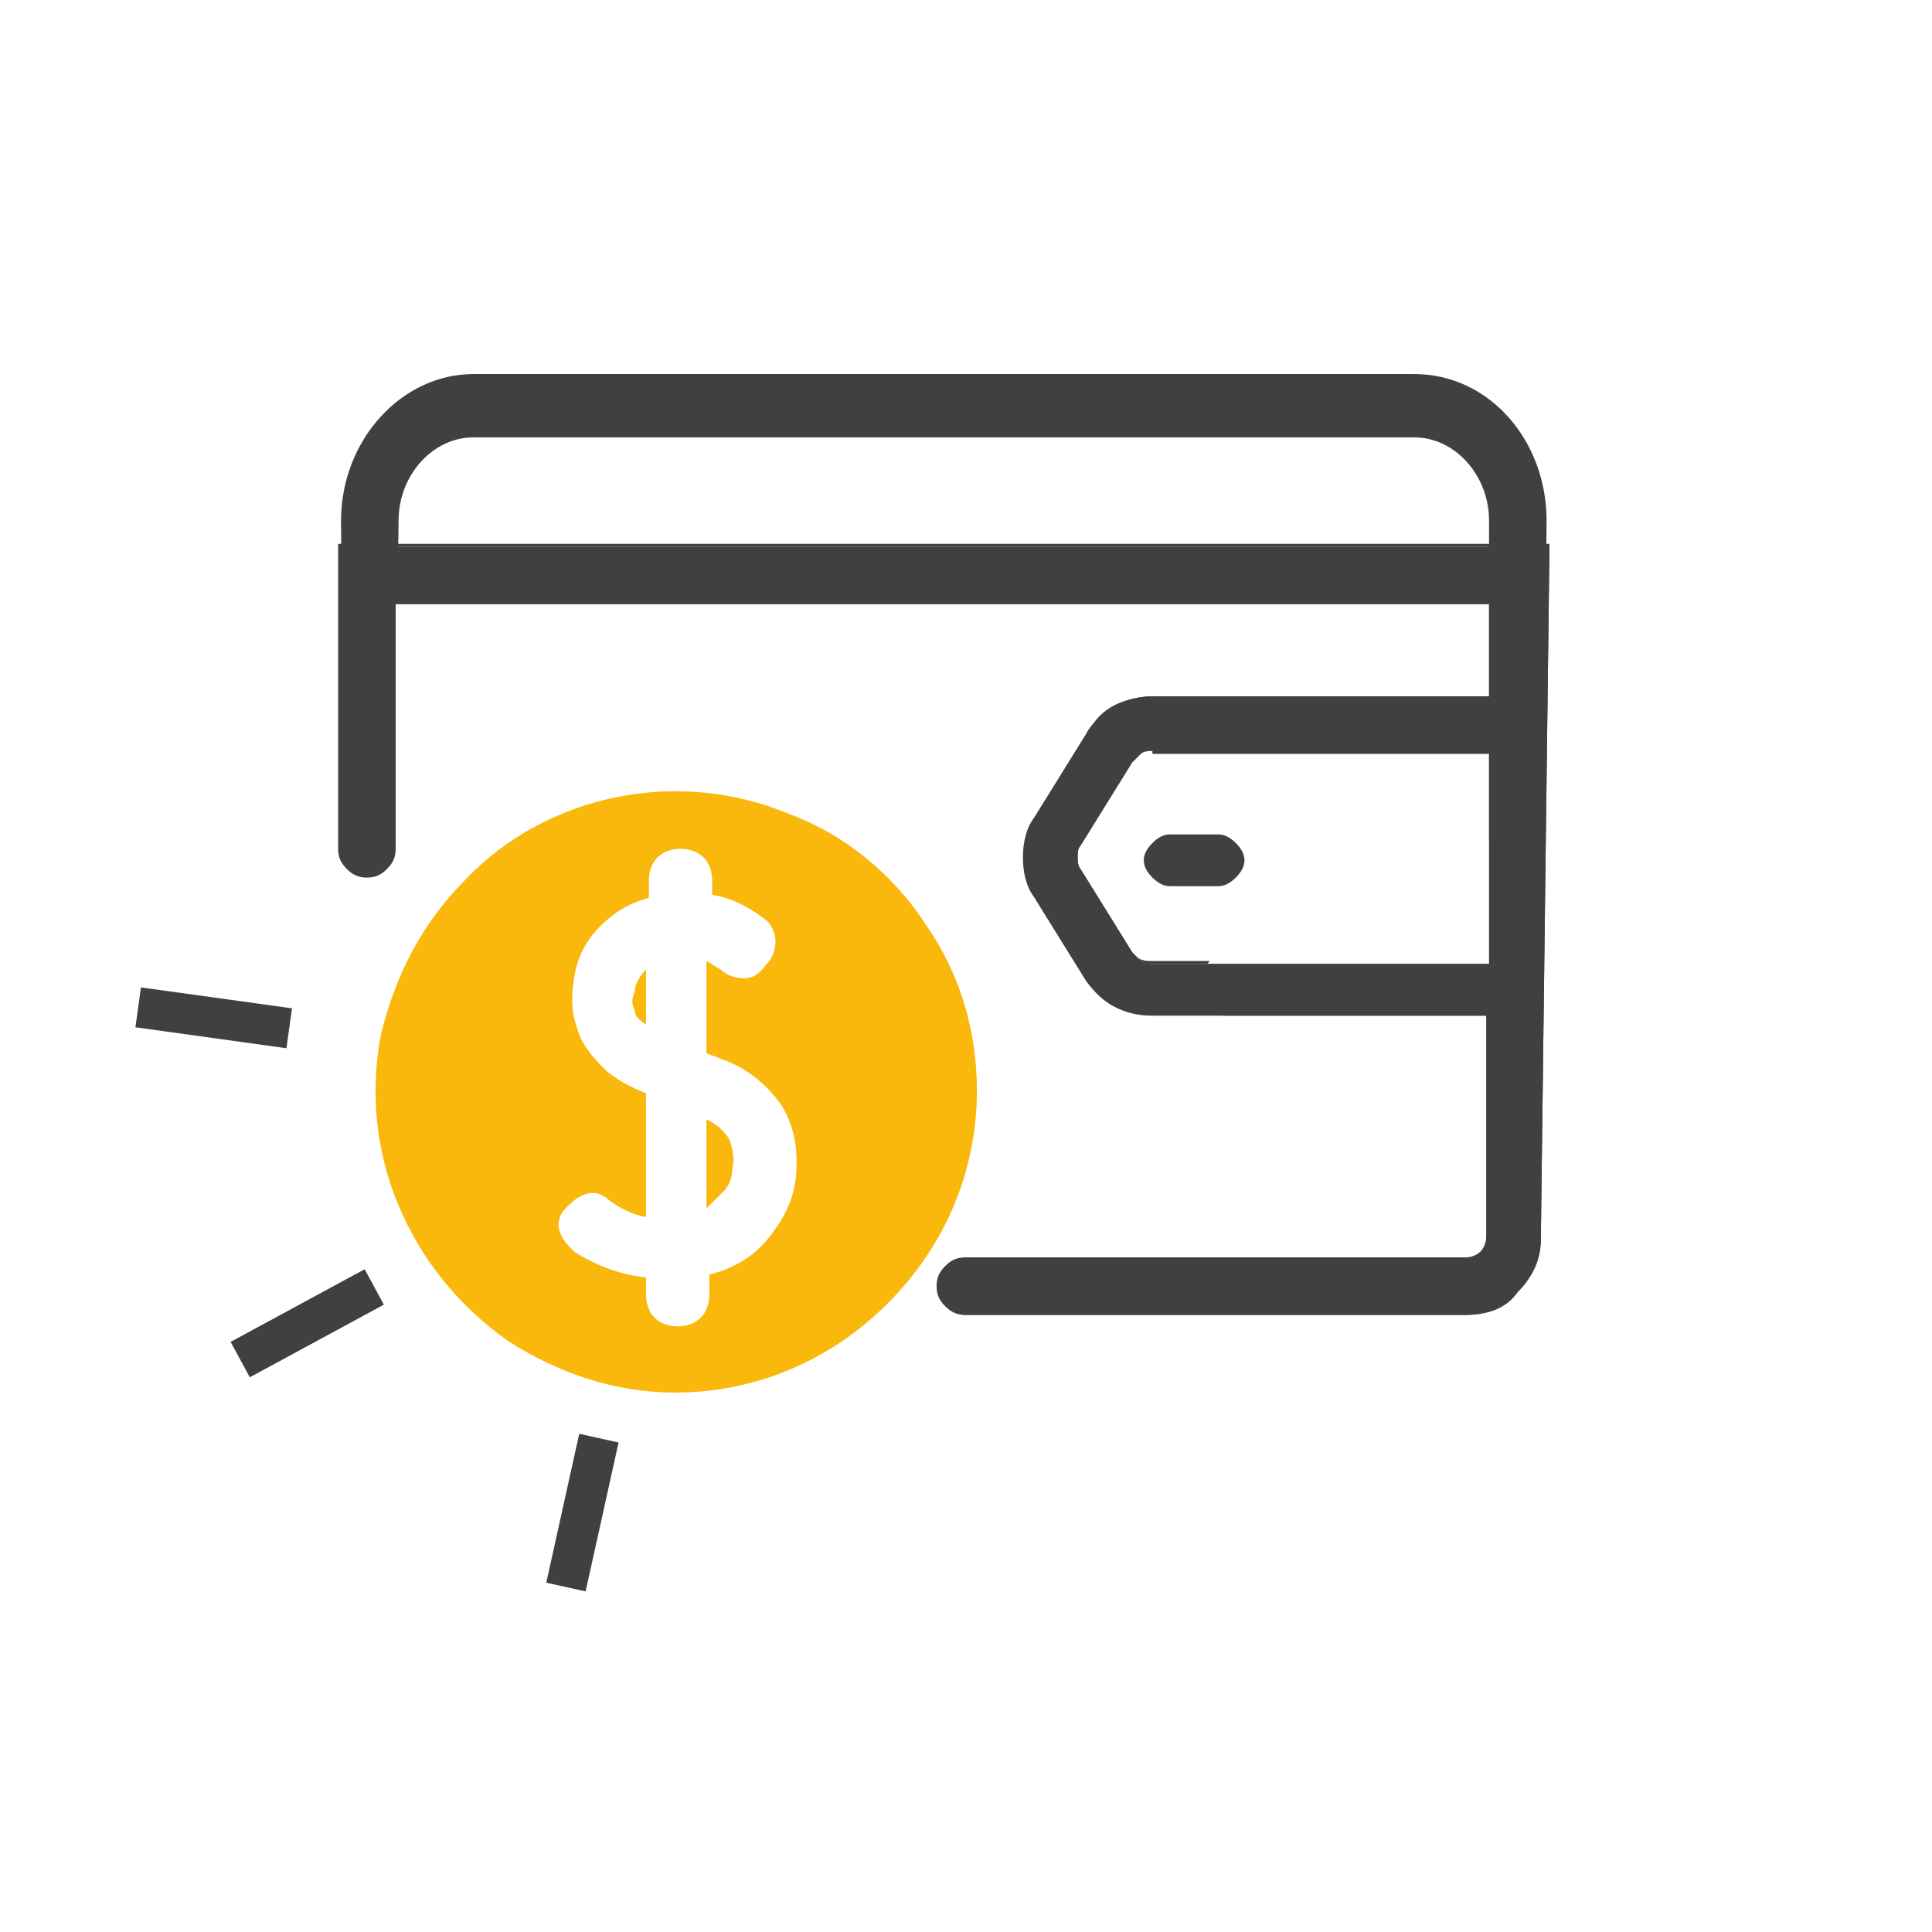 <svg width="64" height="64" viewBox="0 0 64 64" fill="none" xmlns="http://www.w3.org/2000/svg">
<g clip-path="url(#clip0)">
<path d="M23.401 37.077V40.032C23.592 39.841 23.783 39.651 23.973 39.46C24.164 39.269 24.259 38.983 24.259 38.697C24.355 38.411 24.259 38.03 24.164 37.744C23.973 37.458 23.783 37.268 23.401 37.077Z" fill="#FAB70C"/>
<path d="M21.4 33.932V32.121C21.209 32.312 21.019 32.598 21.019 32.884C20.923 33.074 20.923 33.265 21.019 33.456C21.019 33.646 21.209 33.837 21.4 33.932Z" fill="#FAB70C"/>
<path d="M32.361 36.123C32.361 34.122 31.789 32.216 30.645 30.595C29.597 28.975 27.976 27.641 26.165 26.973C24.355 26.211 22.353 26.02 20.447 26.402C18.54 26.783 16.73 27.736 15.395 29.166C13.965 30.595 13.108 32.311 12.631 34.217C12.25 36.123 12.44 38.125 13.203 39.936C13.965 41.747 15.204 43.272 16.825 44.416C18.445 45.464 20.351 46.131 22.353 46.131C25.022 46.131 27.5 45.083 29.406 43.177C31.312 41.27 32.361 38.792 32.361 36.123ZM26.356 39.078C26.261 39.841 25.88 40.508 25.403 41.08C24.926 41.652 24.259 42.033 23.497 42.223V42.891C23.497 43.177 23.401 43.462 23.211 43.653C23.02 43.844 22.734 43.939 22.448 43.939C22.162 43.939 21.876 43.844 21.686 43.653C21.495 43.462 21.4 43.177 21.4 42.891V42.319C20.542 42.223 19.779 41.938 19.017 41.461C18.826 41.27 18.636 41.08 18.54 40.794C18.445 40.508 18.54 40.222 18.731 40.031C18.922 39.841 19.112 39.65 19.398 39.555C19.684 39.459 19.97 39.555 20.161 39.745C20.542 40.031 20.923 40.222 21.4 40.317V36.219C20.923 36.028 20.351 35.742 19.97 35.361C19.589 34.98 19.208 34.503 19.112 34.027C18.922 33.55 18.922 32.978 19.017 32.406C19.112 31.739 19.398 31.167 19.875 30.691C20.351 30.214 20.828 29.928 21.495 29.738V29.166C21.495 28.88 21.59 28.594 21.781 28.403C21.972 28.212 22.258 28.117 22.544 28.117C22.829 28.117 23.115 28.212 23.306 28.403C23.497 28.594 23.592 28.88 23.592 29.166V29.642C24.259 29.738 24.926 30.119 25.403 30.5C25.594 30.691 25.689 30.977 25.689 31.167C25.689 31.453 25.594 31.739 25.403 31.93C25.117 32.311 24.926 32.406 24.64 32.406C24.355 32.406 24.069 32.311 23.878 32.12C23.687 32.025 23.592 31.93 23.401 31.834V34.884C23.592 34.98 23.687 34.98 23.878 35.075C24.736 35.361 25.403 35.933 25.88 36.6C26.356 37.362 26.451 38.22 26.356 39.078Z" fill="#FAB70C"/>
<path d="M11.393 18.109V27.927C11.393 28.117 11.488 28.308 11.678 28.498C11.869 28.689 12.06 28.784 12.25 28.784C12.441 28.784 12.632 28.689 12.822 28.498C13.013 28.308 13.108 28.117 13.108 27.927V19.73H49.422V23.066H38.175C37.794 23.066 37.318 23.161 36.936 23.352C36.555 23.542 36.269 23.828 36.078 24.209L34.363 26.973C34.077 27.355 33.982 27.831 33.982 28.308C33.982 28.784 34.077 29.261 34.363 29.642L36.078 32.406C36.269 32.788 36.65 33.073 36.936 33.264C37.318 33.455 37.699 33.55 38.175 33.55H49.422V31.93H40.558C40.368 31.93 40.177 32.025 39.986 32.216C39.796 32.406 39.7 32.597 39.7 32.788C39.7 32.978 39.796 33.169 39.986 33.359C40.177 33.55 40.368 33.645 40.558 33.645H49.422V40.984C49.422 41.175 49.327 41.366 49.136 41.556C48.946 41.747 48.755 41.842 48.565 41.842H31.98C31.79 41.842 31.599 41.938 31.408 42.128C31.218 42.319 31.122 42.509 31.122 42.7C31.122 42.891 31.218 43.081 31.408 43.272C31.599 43.462 31.79 43.558 31.98 43.558H48.565C49.232 43.558 49.803 43.272 50.28 42.795C50.757 42.319 51.043 41.747 51.043 41.08L51.328 18.109H11.393ZM38.175 31.93C38.08 31.93 37.889 31.93 37.794 31.834C37.699 31.739 37.603 31.644 37.508 31.548L35.793 28.784C35.697 28.689 35.697 28.498 35.697 28.308C35.697 28.117 35.697 28.022 35.793 27.831L37.508 25.067C37.603 24.972 37.699 24.877 37.794 24.781C37.889 24.686 37.985 24.781 38.175 24.781H49.422V31.93H38.175Z" fill="#3F4042"/>
<path d="M48.564 43.558H31.979C31.693 43.558 31.503 43.463 31.312 43.273C31.122 43.082 31.026 42.891 31.026 42.605C31.026 42.319 31.122 42.129 31.312 41.938C31.503 41.748 31.693 41.652 31.979 41.652H48.564C48.754 41.652 48.945 41.557 49.04 41.462C49.136 41.366 49.231 41.176 49.231 40.985V33.646H38.175C37.698 33.646 37.317 33.551 36.935 33.36C36.554 33.169 36.268 32.883 35.982 32.502L34.267 29.738C33.981 29.357 33.886 28.88 33.886 28.404C33.886 27.927 33.981 27.451 34.267 27.069L35.982 24.305C36.173 23.924 36.554 23.638 36.935 23.448C37.317 23.257 37.698 23.162 38.175 23.162H49.326V20.016H13.107V28.118C13.107 28.404 13.012 28.594 12.822 28.785C12.631 28.976 12.44 29.071 12.154 29.071C11.868 29.071 11.678 28.976 11.487 28.785C11.296 28.594 11.201 28.404 11.201 28.118V18.015H51.328V18.11L51.042 40.985C51.042 41.652 50.756 42.319 50.279 42.796C49.898 43.368 49.231 43.558 48.564 43.558ZM31.979 41.938C31.789 41.938 31.598 42.033 31.503 42.129C31.407 42.224 31.312 42.415 31.312 42.605C31.312 42.796 31.407 42.986 31.503 43.082C31.598 43.177 31.789 43.273 31.979 43.273H48.564C49.231 43.273 49.803 42.986 50.279 42.605C50.756 42.129 50.947 41.557 50.947 40.89L51.232 18.11H11.487V27.832C11.487 28.023 11.582 28.213 11.678 28.308C11.964 28.594 12.44 28.594 12.726 28.308C12.822 28.213 12.917 28.023 12.917 27.832V19.54H49.517V23.066H38.175C37.793 23.066 37.412 23.162 37.031 23.352C36.65 23.543 36.364 23.829 36.173 24.21L34.457 26.974C34.267 27.355 34.076 27.832 34.076 28.213C34.076 28.594 34.172 29.071 34.457 29.452L36.173 32.216C36.364 32.597 36.65 32.883 37.031 33.074C37.412 33.265 37.793 33.36 38.175 33.36H40.081L39.986 33.265C39.795 33.074 39.7 32.883 39.7 32.597C39.7 32.312 39.795 32.121 39.986 31.93L40.081 31.835H38.175C37.984 31.835 37.889 31.835 37.698 31.74C37.603 31.644 37.412 31.549 37.412 31.454L35.697 28.69C35.601 28.499 35.601 28.404 35.601 28.213C35.601 28.023 35.601 27.832 35.697 27.736L37.412 24.973C37.507 24.877 37.603 24.686 37.698 24.686C37.793 24.591 37.984 24.591 38.175 24.591H49.517V40.985C49.517 41.271 49.422 41.462 49.231 41.652C49.04 41.843 48.85 41.938 48.564 41.938H31.979ZM40.557 32.026C40.367 32.026 40.176 32.121 40.081 32.216C39.89 32.407 39.89 32.597 39.89 32.788C39.89 32.979 39.986 33.169 40.081 33.265C40.176 33.36 40.367 33.455 40.557 33.455H49.326V32.026H40.557ZM38.175 24.877C38.079 24.877 37.889 24.877 37.793 24.973C37.698 25.068 37.603 25.163 37.507 25.258L35.792 28.023C35.697 28.118 35.697 28.308 35.697 28.404C35.697 28.499 35.697 28.69 35.792 28.785L37.507 31.549C37.603 31.644 37.698 31.74 37.793 31.835C37.889 31.93 37.984 31.93 38.175 31.93H49.326V24.973H38.175C38.175 24.877 38.175 24.877 38.175 24.877Z" fill="#3F4042"/>
<path d="M40.367 27.641H38.746C38.556 27.641 38.365 27.736 38.175 27.927C37.984 28.117 37.889 28.308 37.889 28.498C37.889 28.689 37.984 28.88 38.175 29.07C38.365 29.261 38.556 29.356 38.746 29.356H40.367C40.557 29.356 40.748 29.261 40.939 29.07C41.129 28.88 41.225 28.689 41.225 28.498C41.225 28.308 41.129 28.117 40.939 27.927C40.748 27.736 40.557 27.641 40.367 27.641Z" fill="#3F4042"/>
<path d="M4.669 32.709L4.486 34.03L9.489 34.724L9.673 33.402L4.669 32.709Z" fill="#3F4042"/>
<path d="M19.188 47.496L18.096 52.429L19.399 52.717L20.491 47.785L19.188 47.496Z" fill="#3F4042"/>
<path d="M12.08 42.045L7.639 44.452L8.275 45.625L12.716 43.218L12.08 42.045Z" fill="#3F4042"/>
<path fill-rule="evenodd" clip-rule="evenodd" d="M11.297 17.252C11.297 14.583 13.298 12.391 15.681 12.391H46.848C49.327 12.391 51.233 14.583 51.233 17.252L51.138 27.736C51.138 28.308 50.852 28.784 50.28 28.784C49.708 28.784 49.327 28.308 49.327 27.736V17.252C49.327 15.727 48.183 14.488 46.848 14.488H15.681C14.347 14.488 13.203 15.727 13.203 17.252C13.203 23.352 11.297 25.734 11.297 17.252Z" fill="#3F4042"/>
</g>
<defs>
<clipPath id="clip0">
<rect width="64" height="64" fill="white"/>
</clipPath>
</defs>
</svg>
